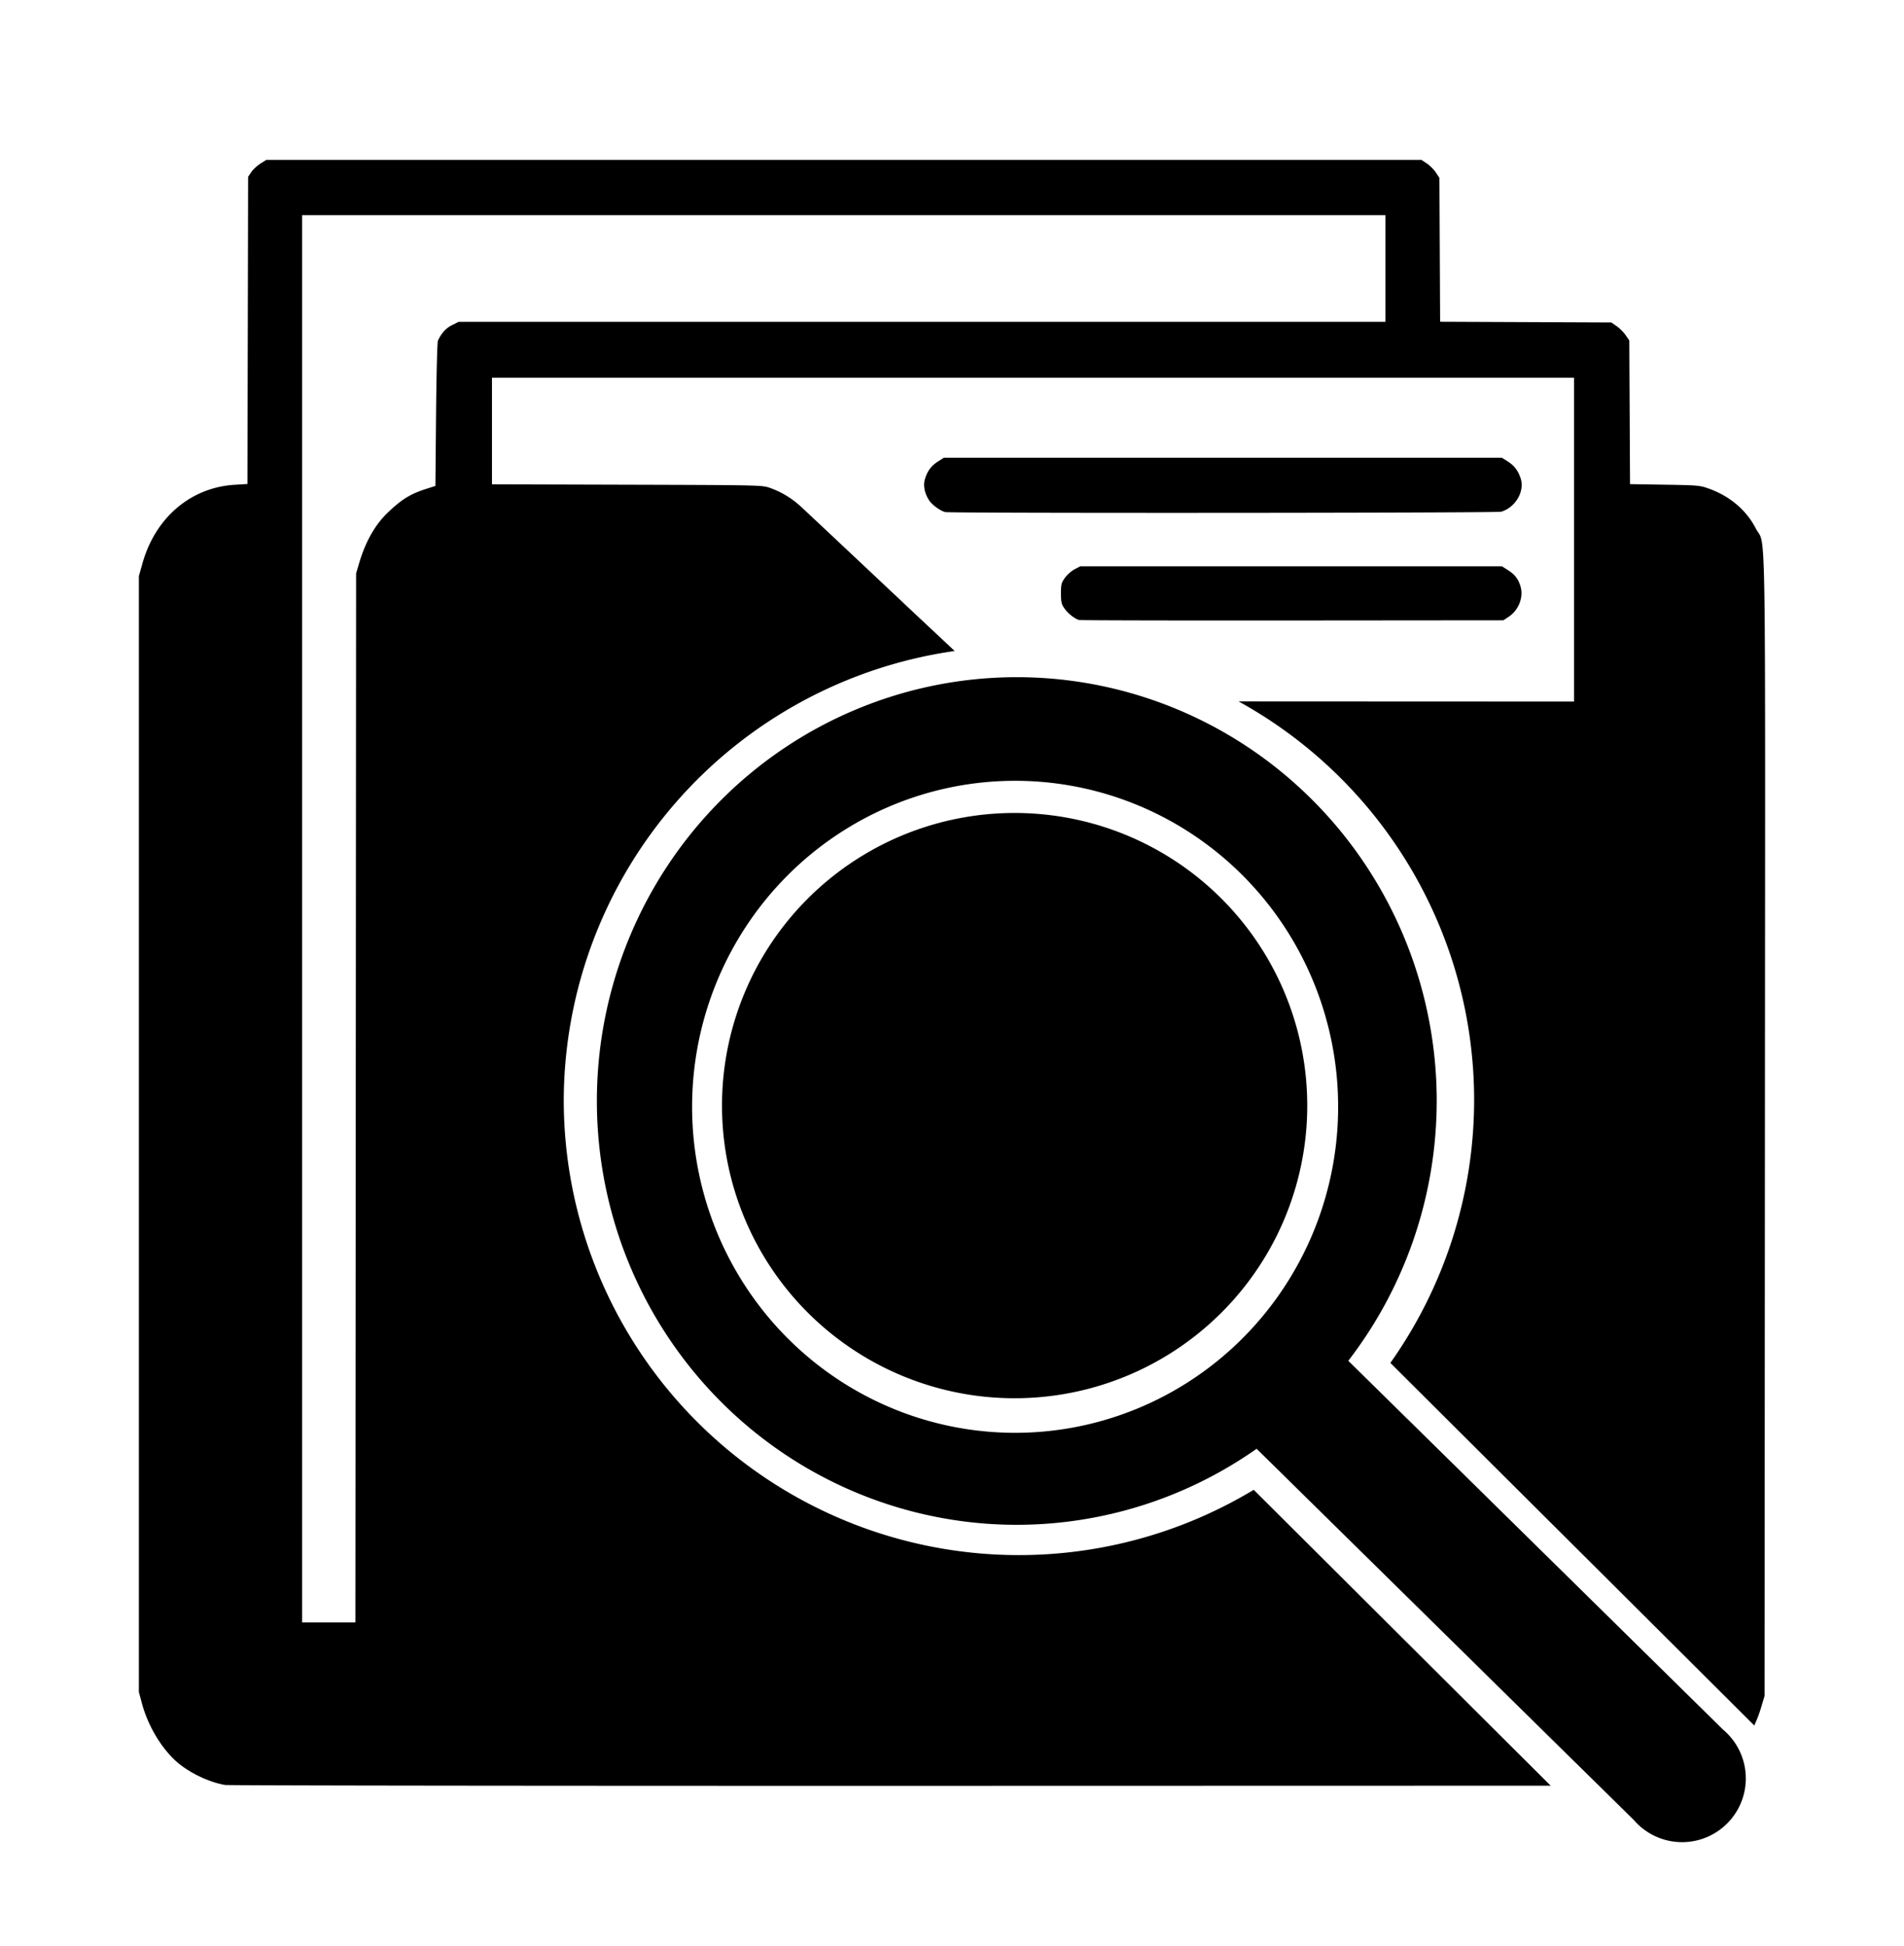 <?xml version="1.0" encoding="UTF-8" standalone="no"?>
<!-- Created with Inkscape (http://www.inkscape.org/) -->

<svg
   version="1.1"
   id="svg2"
   width="1464"
   height="1496"
   viewBox="0 0 1464 1496"
   sodipodi:docname="icon-test.png"
   xmlns:inkscape="http://www.inkscape.org/namespaces/inkscape"
   xmlns:sodipodi="http://sodipodi.sourceforge.net/DTD/sodipodi-0.dtd"
   xmlns="http://www.w3.org/2000/svg"
   xmlns:svg="http://www.w3.org/2000/svg">
  <defs
     id="defs6" />
  <sodipodi:namedview
     id="namedview4"
     pagecolor="#505050"
     bordercolor="#eeeeee"
     borderopacity="1"
     inkscape:showpageshadow="0"
     inkscape:pageopacity="0"
     inkscape:pagecheckerboard="0"
     inkscape:deskcolor="#505050"
     showgrid="false"
     inkscape:zoom="0.25287575"
     inkscape:cx="713.78927"
     inkscape:cy="411.26916"
     inkscape:window-width="1366"
     inkscape:window-height="715"
     inkscape:window-x="-8"
     inkscape:window-y="-8"
     inkscape:window-maximized="1"
     inkscape:current-layer="g8"
     showguides="true" />
  <g
     inkscape:groupmode="layer"
     inkscape:label="Image"
     id="g8">
    <path
       id="path181"
       d="m 204.781,122.928 -4.549,2.877 c -2.502,1.583 -5.652,4.508 -7,6.5 l -2.451,3.623 -0.262,118.1 -0.264,118.1 -9.76,0.594 c -33.844,2.062 -61.047,25.224 -70.959,60.418 l -2.756,9.789 v 429 429 l 2.281,8.5 c 4.417,16.456 13.711,32.617 25.027,43.522 9.379,9.037 25.77,17.221 38.947,19.447 2.609,0.441 256.07,0.74 563.244,0.666 l 456.057,-0.109 -228.344,-227.49 a 350,350 0 0 1 -180.521,50.197 350,350 0 0 1 -350,-350 350,350 0 0 1 300.598,-345.133 c -12.232,-11.47 -17.762,-16.581 -43.283,-40.6 -37.986,-35.75 -71.812,-67.515 -75.168,-70.588 -6.991,-6.401 -15.192,-11.321 -23.838,-14.297 -5.889,-2.027 -7.915,-2.071 -109.75,-2.367 l -103.75,-0.303 v -40.973 -40.973 h 416 416 v 124.5 124.5 l -215.25,-0.092 c -17.709,-0.007 -26.767,-0.068 -42.74,-0.088 a 350,350 0 0 1 181.182,306.412 350,350 0 0 1 -64.408,202.23 l 279.832,278.781 c 1.909,-4.231 3.666,-8.623 5.084,-13.369 l 2.801,-9.375 0.275,-437.5 c 0.309,-489.56 0.997,-444.489 -7.016,-460.115 -7.177,-13.998 -19.912,-24.83 -35.963,-30.592 -7.032,-2.524 -8.27,-2.636 -34.016,-3.053 l -26.717,-0.432 -0.283,-55.242 -0.281,-55.24 -2.83,-4.084 c -1.557,-2.246 -4.668,-5.355 -6.914,-6.912 l -4.084,-2.83 -65.812,-0.279 -65.811,-0.277 -0.275,-55.295 -0.274,-55.297 -2.76,-4.168 c -1.517,-2.292 -4.633,-5.409 -6.926,-6.926 l -4.168,-2.758 H 648.854 Z m 27.5,42.5 h 416.5 416.5 v 41 41 H 708.977 352.674 l -5.086,2.533 c -4.709,2.347 -8.179,6.164 -10.877,11.967 -0.517,1.113 -1.151,26.327 -1.43,56.844 l -0.5,54.844 -7,2.238 c -12.128,3.876 -18.797,7.964 -29.346,17.992 -10.034,9.539 -17.491,22.702 -22.426,39.582 l -2.193,7.5 -0.275,403.25 -0.277,403.25 H 252.771 232.281 V 706.428 Z m 493.5,186.5 -4.549,2.877 c -5.137,3.25 -8.202,7.386 -10.055,13.57 -1.487,4.964 -0.279,10.97 3.305,16.438 2.221,3.389 8.608,8.011 12.299,8.9 4.056,0.977 423.981,0.724 427.404,-0.258 11.007,-3.157 18.343,-15.675 15.049,-25.676 -1.954,-5.932 -4.926,-9.825 -9.904,-12.975 l -4.549,-2.877 H 940.281 Z m 104.814,83.5 -4.408,2.326 c -2.424,1.28 -5.756,4.243 -7.406,6.586 -2.702,3.836 -3,5.022 -3,11.924 0,6.663 0.347,8.166 2.656,11.508 2.749,3.978 7.929,8.047 11.369,8.93 1.086,0.279 74.907,0.442 164.047,0.365 l 162.074,-0.139 4.121,-2.729 c 7.515,-4.973 11.416,-14.657 9.209,-22.854 -1.586,-5.889 -4.361,-9.571 -9.826,-13.037 l -4.543,-2.881 H 992.742 Z m -48.773,85.236 a 322.882,325.848 0 0 0 -322.881,325.848 322.882,325.848 0 0 0 322.881,325.85 322.882,325.848 0 0 0 184.41,-58.455 l 245.441,241.58 0.018,-0.017 44.537,43.838 a 49,49 0 0 0 37.139,17.053 49,49 0 0 0 49,-49 49,49 0 0 0 -17.496,-37.516 l -242.727,-238.908 -0.016,0.018 -45.412,-44.697 A 322.882,325.848 0 0 0 1104.705,846.512 322.882,325.848 0 0 0 781.822,520.664 Z m -1.289,79.668 A 248.371,250.652 0 0 1 1028.902,850.984 248.371,250.652 0 0 1 780.533,1101.637 248.371,250.652 0 0 1 532.162,850.984 248.371,250.652 0 0 1 780.533,600.332 Z m -0.377,24.732 a 225,225 0 0 0 -225,225 225,225 0 0 0 225,225 225,225 0 0 0 225,-225 225,225 0 0 0 -225,-225 z" />
  </g>
</svg>
